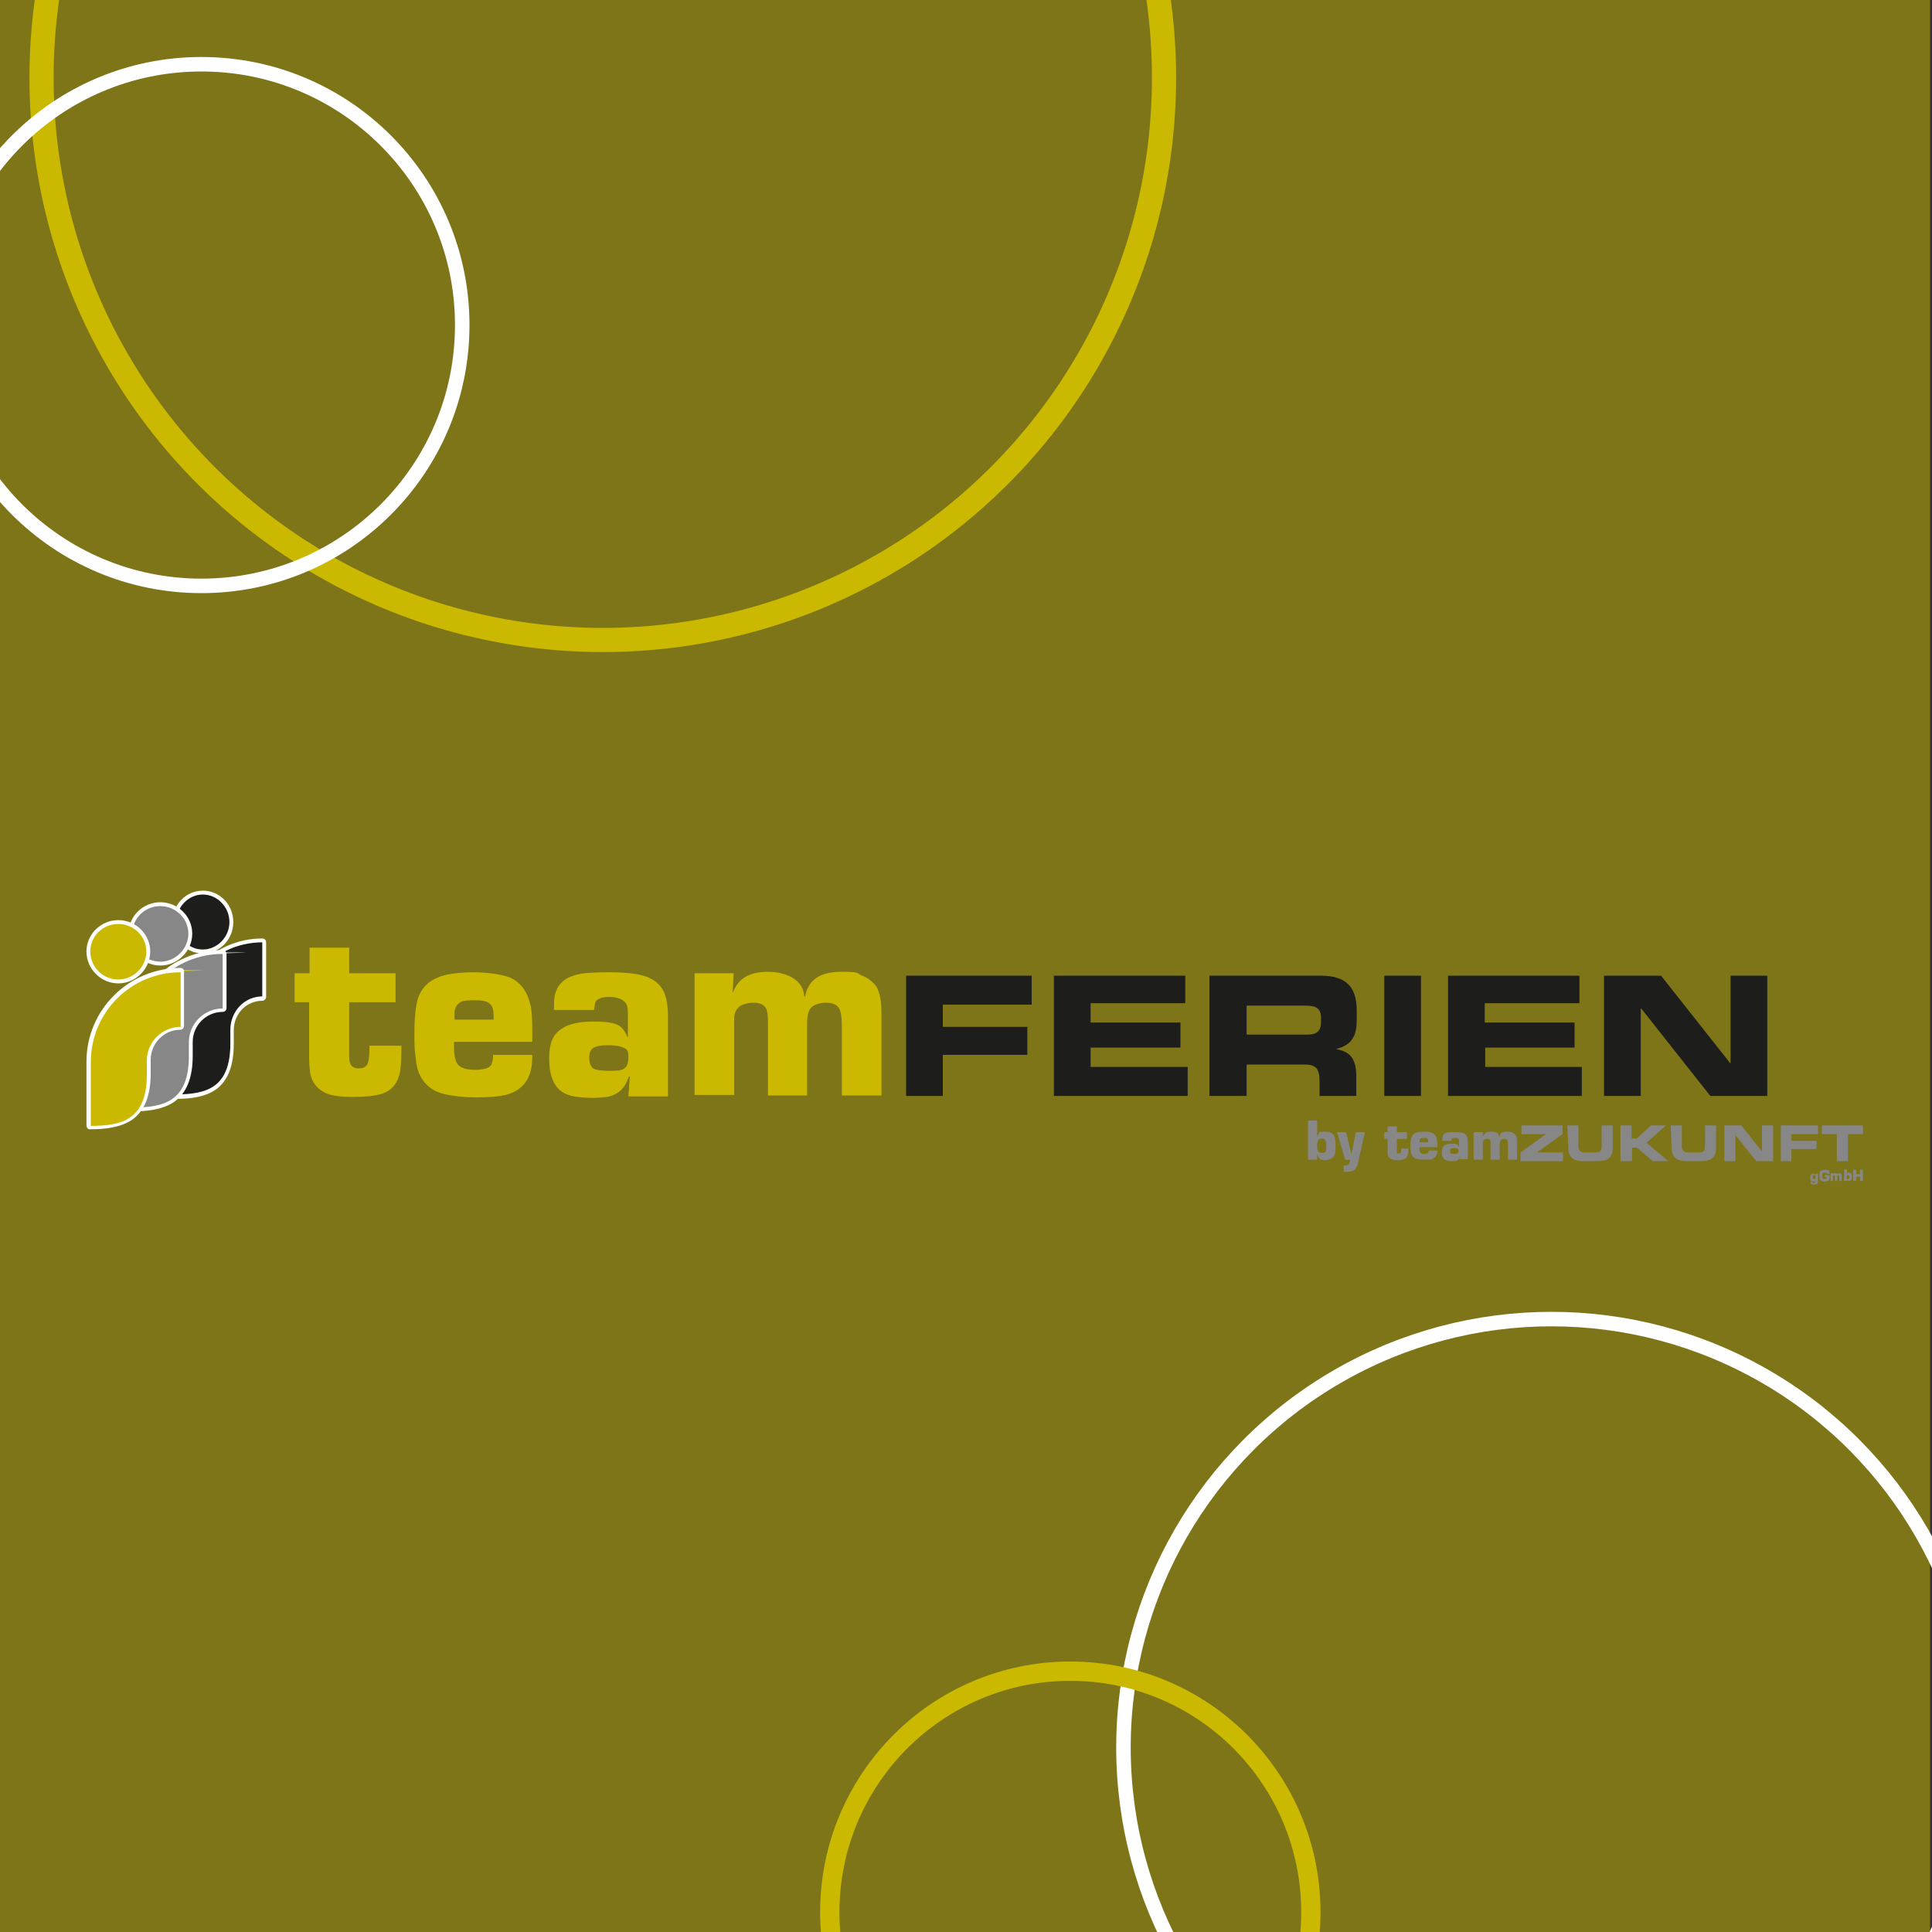 <?xml version="1.0" encoding="UTF-8"?>
<svg id="Ebene_1" xmlns="http://www.w3.org/2000/svg" xmlns:xlink="http://www.w3.org/1999/xlink" version="1.1" viewBox="0 0 400 400">
  <rect x="0" y="0" width="400" height="400" fill="#333333" stroke="none"/>
  <!-- Generator: Adobe Illustrator 29.6.1, SVG Export Plug-In . SVG Version: 2.1.1 Build 9)  -->
  <defs>
    <style>
      .st0, .st1, .st2, .st3 {
        fill: none;
      }

      .st4, .st5 {
        fill: #cab900;
      }

      .st5 {
        isolation: isolate;
        opacity: .5;
      }

      .st1 {
        stroke: #fff;
        stroke-width: 3px;
      }

      .st1, .st2, .st3 {
        stroke-miterlimit: 10;
      }

      .st6 {
        fill: #1d1d1b;
      }

      .st2 {
        stroke-width: 5px;
      }

      .st2, .st3 {
        stroke: #cab900;
      }

      .st3 {
        stroke-width: 4px;
      }

      .st7 {
        clip-path: url(#clippath-1);
      }

      .st8 {
        fill: #fff;
      }

      .st9 {
        fill: #878787;
      }

      .st10 {
        clip-path: url(#clippath);
      }
    </style>
    <clipPath id="clippath">
      <rect class="st0" x="-.4" y="-.3" width="402.6" height="403.1"/>
    </clipPath>
    <clipPath id="clippath-1">
      <rect class="st0" x="17.9" y="184.4" width="367.8" height="60.8"/>
    </clipPath>
  </defs>
  <g class="st10">
    <g>
      <rect class="st5" x="-.4" y="-.3" width="400" height="400.5"/>
      <g class="st7">
        <g>
          <path class="st6" d="M36.1,213.6v13.2c6.3,0,11.6-1.3,11.6-10.6v-2.9c0-3.8,3.1-7,7-7h0v-11.3h0c-10.3,0-18.6,8.4-18.6,18.6M47.6,190.8c0-3.1-2.6-5.7-5.8-5.7s-5.8,2.6-5.8,5.7,2.6,5.8,5.8,5.8,5.8-2.6,5.8-5.8"/>
          <path class="st8" d="M54.3,194.3h0c-10.2,0-18.5,8.6-18.5,19.3v13.1c0,.2,0,.4.2.6.2.2.3.2.5.2h0c2.8,0,5.9-.3,8.3-2,2.4-1.8,3.6-4.9,3.6-9.4v-2.8c0-3.4,2.6-6.1,5.9-6.1h0c.4,0,.8-.4.8-.8v-11.2c0-.6-.3-.9-.8-.9M42,184.4c-3.5,0-6.3,2.9-6.3,6.5s2.8,6.5,6.3,6.5,6.3-2.9,6.3-6.5-2.8-6.5-6.3-6.5M54.3,195.1v11.2h0c-3.7,0-6.6,3.1-6.6,6.9v2.8c0,9.3-5,10.5-11.1,10.6v-13.1c0-10.1,7.9-18.4,17.7-18.4h0ZM42,185.2c3,0,5.5,2.6,5.5,5.7s-2.5,5.7-5.5,5.7-5.5-2.6-5.5-5.7,2.5-5.7,5.5-5.7"/>
          <path class="st9" d="M293.9,236.5c0-.8.2-.9.9-.9s.9.1.9.9h-1.8ZM293.9,237.5h3.7v-.3c0-2.3-.6-2.9-2.8-2.9s-2.8.7-2.8,2.9.5,2.9,2.8,2.9,1.5-.1,2-.3c.5-.3.8-.8.8-1.6h-1.8c0,.6-.4.7-.9.7-.9,0-1-.4-1-1.4"/>
          <path class="st9" d="M302,238.2c0,.6-.2.7-1,.7s-.8,0-.8-.6.4-.6.8-.6c.6,0,1,.1,1,.5M303.9,240.1v-3.5c0-2-.8-2.2-2.7-2.2s-2.6,0-2.6,1.8h1.9c0-.5.3-.6.8-.6.8,0,.8.3.8.9v.9h-.1c-.2-.7-1-.6-1.5-.6-1.3,0-2,.4-2,1.8s.8,1.8,2,1.8,1.5-.1,1.6-.9h.1l-.2.5h1.9Z"/>
          <path class="st9" d="M377.1,234.8h3.2v5.6h2.3v-5.6h3.2v-1.8h-8.6v1.8h-.1ZM368.6,240.4h2.3v-2.5h5.2v-1.7h-5.2v-1.4h5.5v-1.8h-7.7v7.4h0ZM357,240.4h2.3v-5.4h0l4.3,5.4h3.5v-7.4h-2.3v5.4h0l-4.3-5.4h-3.5v7.4ZM346.1,237.7c0,1.8,1,2.7,3,2.7h3.2c2.1,0,3-.9,3-2.7v-4.7h-2.3v4.3c0,.9-.3,1.3-1.3,1.3h-2.2c-.9,0-1.3-.4-1.3-1.3v-4.3h-2.3l.2,4.7h0ZM335.6,240.4h2.3v-2.8h1l3.3,2.8h3.2l-4.5-3.8,4-3.6h-3.1l-2.9,2.7h-1.1v-2.7h-2.3v7.4h.1ZM324.7,237.7c0,1.8,1,2.7,3,2.7h3.2c2.1,0,3-.9,3-2.7v-4.7h-2.3v4.3c0,.9-.3,1.3-1.3,1.3h-2.2c-.9,0-1.3-.4-1.3-1.3v-4.3h-2.3l.2,4.7h0ZM314.8,240.4h8.8v-1.8h-5.4l5.3-3.8v-1.8h-8.5v1.8h5.1l-5.3,3.8v1.8Z"/>
          <path class="st9" d="M385.7,242.2h-.6v.9h-.8v-.9h-.6v2.3h.6v-.9h.8v.9h.6v-2.3ZM382.6,244.1c-.3,0-.3-.1-.3-.4s.1-.4.3-.4.3.2.3.4q0,.4-.3.4M381.8,242.2v2.3h.5v-.3h0c.1.2.2.3.5.3s.6-.2.6-.6v-.4c0-.5-.2-.7-.6-.7s-.4,0-.4.2h0v-.9h-.6ZM379,242.9v1.6h.5v-.9c0-.2,0-.3.2-.3s.2.1.2.2v1h.5v-.9c0-.2,0-.3.2-.3s.2.1.2.3v.9h.5v-1.1c0-.4-.2-.5-.5-.5s-.4.1-.4.3h0c0-.3-.3-.3-.5-.3s-.4.1-.4.2h0v-.2h-.5ZM378.8,242.9c0-.7-.4-.7-1-.7s-1.1.1-1.1.9v.6c0,.7.4.9,1.1.9s1-.1,1-.9v-.4h-1v.4h.4c0,.3-.1.4-.4.4s-.5,0-.5-.4v-.4c0-.4,0-.5.5-.5s.4,0,.4.2h.6ZM374.9,244.7c0,.5.2.6.7.6s.8-.2.8-.8v-1.5h-.5v.3h0c-.1-.2-.2-.3-.5-.3-.5,0-.6.3-.6.8s0,.8.6.8.4-.1.4-.3h0v.3c0,.2,0,.3-.3.3h-.2s-.1-.1-.1-.2h-.3ZM375.6,244.1c-.2,0-.3-.1-.3-.4s0-.4.3-.4.3.1.3.4,0,.4-.3.4"/>
          <path class="st4" d="M81.9,201.5v6h-9.6v10.3c0,1.2,0,1.9.2,2.3.2.7.8,1.1,1.7,1.1s1.3-.2,1.7-.6c.4-.4.6-1.8.6-4.1h6.6v1c0,2.6-.2,4.3-.4,5-.6,2.1-1.8,3.4-3.8,4-1.3.4-3.2.6-5.9.6s-4.7-.3-5.8-.9c-1.7-.9-2.7-2.3-3-4.1,0-.6-.2-1.5-.2-2.7v-11.9h-3v-6h3.1v-5.3h8.2v5.3h9.6Z"/>
          <path class="st4" d="M102.2,211.1v-.8c0-1.2-.2-1.9-.7-2.4-.4-.4-.9-.6-1.5-.7-.5-.1-1.2-.1-2.1-.1s-2,.1-2.4.3c-.8.4-1.3,1.1-1.4,2.2,0,.2,0,.7,0,1.5h8.2ZM102.1,218.4h8.1v.5c0,2.2-.5,4-1.5,5.3-.9,1.2-2.2,2-4,2.5-1.3.3-3.3.5-6.1.5s-6.4-.4-8.2-1.2c-2.3-1.1-3.8-3.1-4.2-5.9s-.4-3.5-.4-6.5.3-6.1,1-7.6c1-2.2,2.9-3.6,5.7-4.2,1.4-.3,3.3-.5,5.7-.5s5.7.4,7.4,1.1c2.3,1,3.7,3.1,4.3,6,.2,1.1.3,2.6.3,4.6v2.7h-16.2v1c0,1.9.3,3.1.8,3.7.6.7,1.8,1.1,3.5,1.1s2.9-.3,3.4-1c.2-.5.4-1.1.4-2.1"/>
          <path class="st4" d="M125.8,216.4c-1.4,0-2.4.2-3,.6-.6.4-.8,1-.8,2s.3,2,1,2.3c.6.3,1.8.4,3.6.4s2.3-.2,2.8-.6c.5-.4.7-1.2.7-2.3s-.2-1.4-.5-1.6c-.6-.5-1.9-.8-3.8-.8M123,209.1h-8.3c0-1.5,0-2.7.3-3.5.2-.8.6-1.5,1.2-2.1,1-1.1,2.6-1.7,4.8-2,1-.1,2.7-.2,5.1-.2,4.1,0,7,.4,8.6,1.3,2,1,3.1,2.7,3.4,5.1.2,1.3.2,2.2.2,2.8v16.5h-8.2l.3-4.1h-.2c-.5,1.5-1.2,2.5-2.1,3.2-.7.5-1.5.8-2.3,1-.9.1-2,.2-3.2.2-1.8,0-3.2-.2-4.3-.4-1.1-.3-2-.8-2.7-1.5-1.2-1.2-1.9-3.3-1.9-6.2s.6-4.5,1.8-5.6c1.5-1.4,3.9-2.1,7.2-2.1s4.4.3,5.4.8c.7.4,1.3,1.2,1.8,2.4h.1v-5c0-1.1-.2-1.9-.7-2.3-.6-.6-1.7-1-3.2-1s-2.4.4-2.8,1c-.1.3-.2.8-.3,1.7"/>
          <path class="st4" d="M143.7,201.5h8.2l-.2,3.9h.1c1-2.8,3.4-4.2,7.2-4.2s7.4,1.7,7.5,5.1h.2c.6-3.4,3.1-5.1,7.4-5.1s3.1.3,4.4.8c1.3.5,2.2,1.3,2.9,2.2.7,1.1,1.1,3,1.1,5.6v17h-8.2v-14.3c0-1.8-.2-3-.5-3.6-.4-.8-1.3-1.3-2.8-1.3s-2.9.5-3.4,1.5c-.3.5-.5,1.4-.5,2.7v15h-8.1v-15c0-1.5-.1-2.5-.4-3-.4-.8-1.3-1.2-2.6-1.2s-2.8.4-3.4,1.3-.6,1.5-.6,2.8v15h-8.2v-25.2h-.1Z"/>
          <path class="st9" d="M33.2,199.5c-3.4,0-6.2-2.8-6.2-6.2s2.8-6.1,6.2-6.1,6.2,2.7,6.2,6.1-2.8,6.2-6.2,6.2M27.4,229.7c-.1,0-.2,0-.3-.1-.1-.1-.1-.2-.1-.3v-13.2c0-10.5,8.5-19,19-19s.5.2.5.4v11.3c0,.2-.2.4-.5.4-3.6,0-6.5,2.9-6.5,6.6v2.9c0,10-6.3,10.9-12.1,11h0Z"/>
          <path class="st8" d="M46.1,196.7h0c-10.8,0-19.5,8.7-19.5,19.4v13.2c0,.2.1.4.2.6.1.2.4.2.6.2h0c2.9,0,6.2-.3,8.7-2,2.5-1.8,3.8-4.9,3.8-9.5v-2.9c0-3.4,2.8-6.2,6.2-6.2h0c.5,0,.8-.4.8-.8v-11.3c0-.3-.4-.7-.8-.7M33.2,186.8c-3.6,0-6.6,2.9-6.6,6.5s3,6.6,6.6,6.6,6.6-3,6.6-6.6-3-6.5-6.6-6.5M46.1,197.5v11.3h0c-3.8,0-7,3.1-7,7v2.9c0,9.4-5.3,10.6-11.6,10.6v-13.2c0-10.2,8.3-18.6,18.6-18.6h0ZM33.2,187.6c3.2,0,5.8,2.6,5.8,5.7s-2.6,5.8-5.8,5.8-5.8-2.6-5.8-5.8c0-3.2,2.6-5.7,5.8-5.7"/>
          <path class="st4" d="M24.5,203.2c-3.4,0-6.2-2.8-6.2-6.2s2.8-6.1,6.2-6.1,6.2,2.7,6.2,6.1-2.8,6.2-6.2,6.2M18.7,233.4c-.1,0-.2,0-.3-.1-.1-.1-.1-.2-.1-.3v-13.2c0-10.5,8.5-19,19-19s.5.2.5.4v11.3c0,.2-.2.4-.5.4-3.6,0-6.5,2.9-6.5,6.6v2.9c0,10.1-6.2,10.9-12.1,11h0Z"/>
          <path class="st8" d="M37.4,200.4h0c-10.8,0-19.5,8.7-19.5,19.4v13.2c0,.2.1.4.2.6.1.2.4.2.6.2h0c2.9,0,6.2-.3,8.7-2,2.5-1.8,3.8-4.9,3.8-9.5v-2.9c0-3.4,2.8-6.2,6.1-6.2h0c.5,0,.8-.4.8-.8v-11.3c.1-.3-.3-.7-.7-.7M24.5,190.5c-3.6,0-6.6,2.9-6.6,6.5s3,6.6,6.6,6.6,6.6-3,6.6-6.6-3-6.5-6.6-6.5M37.4,201.3v11.3h0c-3.8,0-7,3.1-7,7v2.9c0,9.4-5.3,10.6-11.6,10.6v-13.2c0-10.3,8.3-18.6,18.6-18.6h0ZM24.5,191.3c3.2,0,5.8,2.6,5.8,5.7s-2.6,5.8-5.8,5.8-5.8-2.6-5.8-5.8,2.6-5.7,5.8-5.7"/>
          <path class="st9" d="M274.6,237.2c0,1.2-.1,1.5-.9,1.5s-1-.4-1-1.5.3-1.5,1-1.5.9.6.9,1.5M276.5,238v-1.3c0-1.7-.6-2.4-2.1-2.4s-1.3.1-1.6.9h-.1v-3.2h-1.9v8.1h1.9v-1h.1c.2.9.8,1.1,1.6,1.1,1.3-.1,2.1-.7,2.1-2.2"/>
          <path class="st9" d="M282.6,234.4h-1.9l-.9,4.6h0l-1.1-4.6h-1.9l1.7,5.7h1c0,.7-.2,1.2-1,1.2h-.3v1.3h.6c1.6,0,2.1-.5,2.4-2l1.4-6.2h0Z"/>
          <path class="st9" d="M291.3,234.4h-2.1v-1.2h-1.9v1.2h-.7v1.4h.7v2.8c0,1.4,1,1.6,2.2,1.6s2.1-.4,2.1-1.9v-.5h-1.5v.3c0,.4,0,.7-.5.7s-.4-.1-.4-.5v-2.5h2.1v-1.4h0Z"/>
          <path class="st9" d="M305.1,234.4v5.7h1.9v-3.2c0-.7.1-1.1.9-1.1s.7.4.7.9v3.4h1.9v-3.2c0-.6.1-1.1.9-1.1s.7.4.8,1v3.3h1.9v-3.9c0-1.3-.7-1.9-2-1.9s-1.5.3-1.6,1.1h-.1c-.1-1-.9-1.1-1.7-1.1s-1.3.2-1.6.9h-.1v-.8h-1.9Z"/>
          <path class="st6" d="M332.1,226.9h7.6v-18.1h.1l14.3,18.1h11.8v-24.9h-7.6v18.1h-.1l-14.3-18.1h-11.8v24.9ZM299.8,226.9h27.7v-6h-20v-4h18.5v-5.2h-18.6v-4h19.6v-5.7h-27.2v24.9h0ZM286.6,226.9h7.6v-24.9h-7.6v24.9ZM250.5,226.9h7.6v-6.5h12c2.4,0,3.1.9,3.1,3.5v3h7.6v-4.2c0-4.1-1.9-5.1-4.2-5.5h0c3.5-.9,4.3-2.9,4.3-6.2v-1.6c0-4.5-1.6-7.4-7.5-7.4h-23v24.9h.1ZM258.1,208.2h11.9c2.4,0,3.5.4,3.5,2.6v.8c0,1.8-.8,2.6-2.8,2.6h-12.6v-6ZM218.2,226.9h27.7v-6h-20.1v-4h18.6v-5.2h-18.6v-4h19.6v-5.7h-27.2v24.9h0ZM187.6,226.9h7.6v-8.5h17.5v-5.8h-17.5v-4.6h18.4v-6h-26v24.9Z"/>
        </g>
      </g>
      <ellipse class="st2" cx="124.8" cy="16.1" rx="116.2" ry="116.4"/>
      <ellipse class="st1" cx="321.2" cy="361.8" rx="88.6" ry="88.7"/>
      <ellipse class="st3" cx="221.6" cy="395.9" rx="49.8" ry="49.9"/>
      <circle class="st1" cx="41.7" cy="67.3" r="54"/>
    </g>
  </g>
</svg>